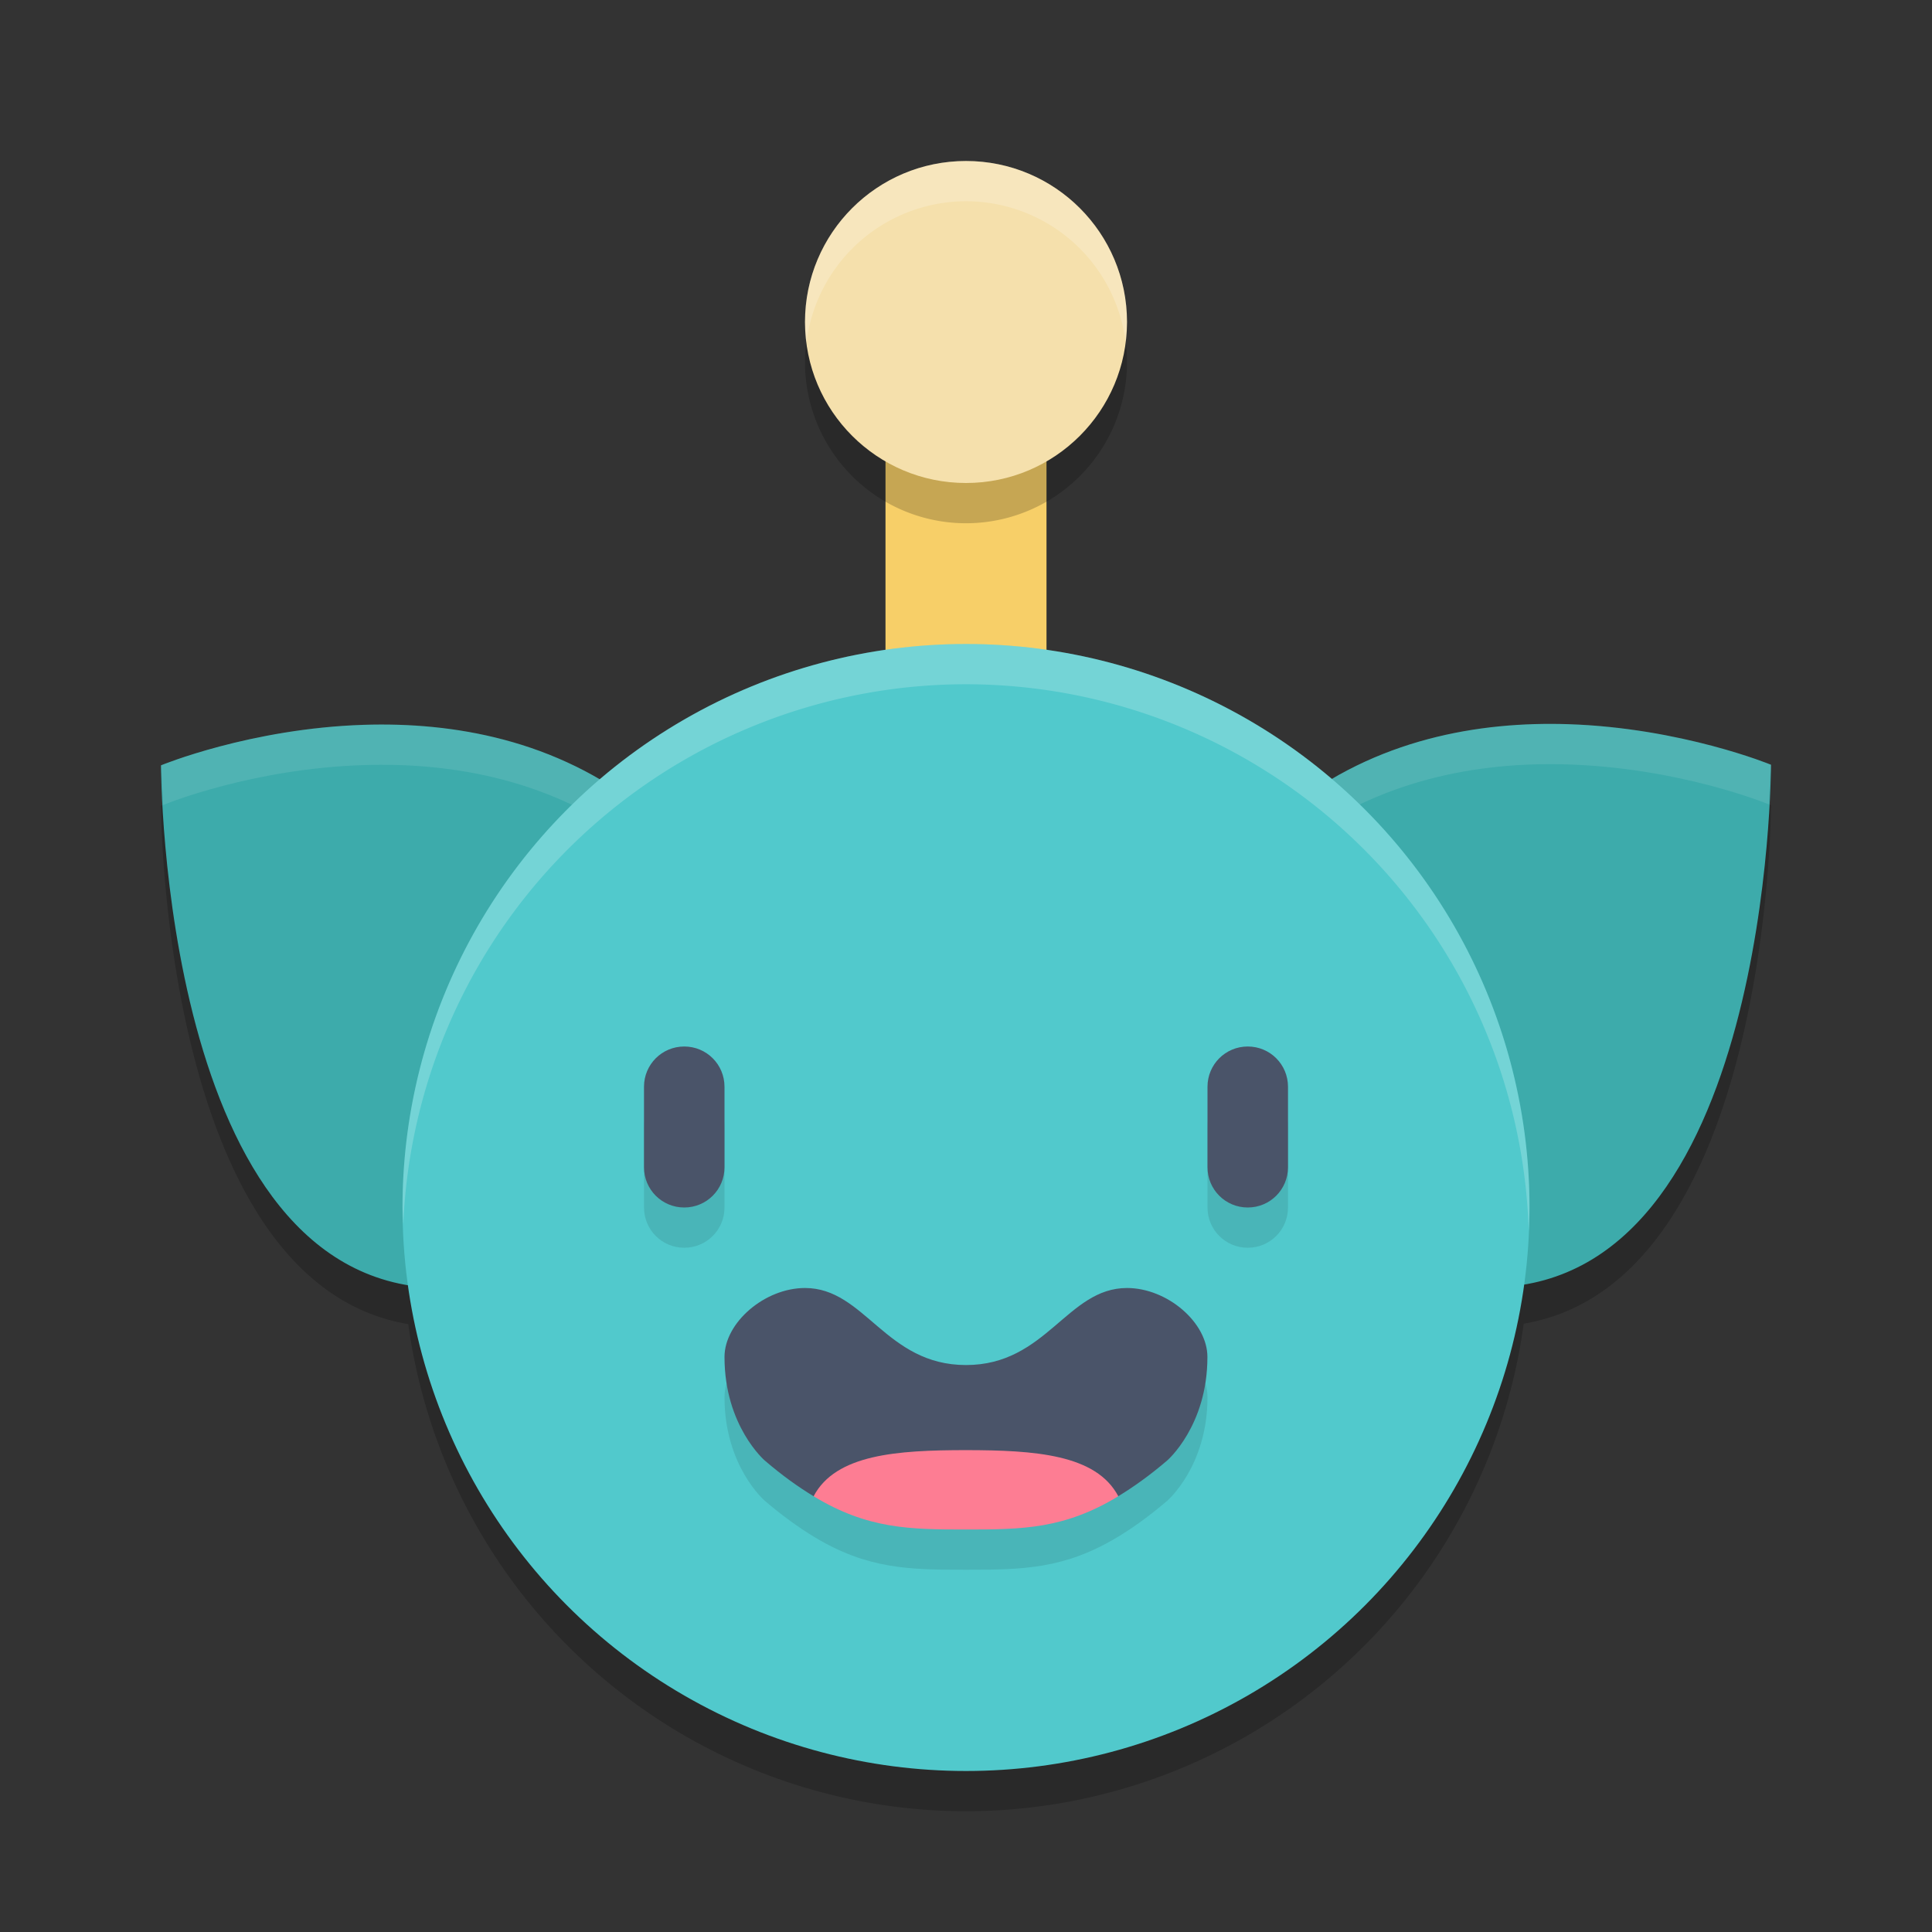 <svg xmlns="http://www.w3.org/2000/svg" width="24" height="24" version="1.1">
 <rect width="100%" height="100%" fill="#333333" stroke="none"/>
 <rect style="fill:#f7cf68" width="2" height="4" x="11" y="5"/>
 <path style="opacity:0.2" d="M 12 2.5 A 2 2 0 0 0 10 4.5 A 2 2 0 0 0 12 6.5 A 2 2 0 0 0 14 4.5 A 2 2 0 0 0 12 2.5 z M 12 8.5 A 7 7 0 0 0 7.455 10.188 C 6.495 9.625 5.443 9.474 4.521 9.504 C 3.108 9.549 2 10.008 2 10.008 C 2 10.008 2.009 15.933 5.072 16.449 A 7 7 0 0 0 12 22.5 A 7 7 0 0 0 18.928 16.443 C 21.991 15.927 22 10 22 10 C 22 10 20.892 9.542 19.479 9.496 C 18.557 9.466 17.507 9.618 16.547 10.18 A 7 7 0 0 0 12 8.5 z"/>
 <path style="fill:#3dabab" d="M 19.479,8.996 C 18.379,8.961 17.094,9.176 16,10.05 c -0.947,0.757 -2,3.445 -2,3.445 0,0 3.156,2.498 4.5,2.498 C 22,15.994 22,9.5 22,9.5 22,9.5 20.892,9.042 19.479,8.996 Z M 4.521,9.004 C 3.108,9.049 2,9.507 2,9.507 c 0,0 0,6.494 3.5,6.494 1.344,0 4.5,-2.498 4.5,-2.498 0,0 -1.053,-2.688 -2,-3.445 C 6.906,9.183 5.621,8.969 4.521,9.004 Z"/>
 <path style="fill:#ffffff;opacity:0.1" d="M 19.479 8.996 C 18.379 8.961 17.094 9.177 16 10.051 C 15.053 10.808 14 13.494 14 13.494 C 14 13.494 14.123 13.588 14.158 13.615 C 14.475 12.868 15.261 11.142 16 10.551 C 17.094 9.677 18.379 9.461 19.479 9.496 C 20.866 9.541 21.933 9.976 21.973 9.992 C 21.979 9.824 22 9.5 22 9.5 C 22 9.5 20.892 9.042 19.479 8.996 z M 4.521 9.004 C 3.108 9.049 2 9.508 2 9.508 C 2 9.508 2.021 9.832 2.027 10 C 2.067 9.984 3.134 9.548 4.521 9.504 C 5.621 9.469 6.906 9.683 8 10.557 C 8.739 11.147 9.525 12.876 9.842 13.623 C 9.877 13.596 10 13.502 10 13.502 C 10 13.502 8.947 10.814 8 10.057 C 6.906 9.183 5.621 8.969 4.521 9.004 z"/>
 <circle style="fill:#51c9cc" cx="12" cy="15" r="7"/>
 <path style="opacity:0.1" d="M 8.5 13.5 C 8.223 13.5 8 13.723 8 14 L 8 15 C 8 15.277 8.223 15.5 8.5 15.5 C 8.777 15.5 9 15.277 9 15 L 9 14 C 9 13.723 8.777 13.5 8.5 13.5 z M 15.5 13.5 C 15.223 13.5 15 13.723 15 14 L 15 15 C 15 15.277 15.223 15.5 15.5 15.5 C 15.777 15.5 16 15.277 16 15 L 16 14 C 16 13.723 15.777 13.5 15.5 13.5 z M 10 16.5 C 9.5 16.5 9 16.929 9 17.357 C 9 18.215 9.5 18.643 9.5 18.643 C 9.72 18.831 9.919 18.973 10.107 19.088 C 10.777 19.495 11.3 19.5 12 19.5 C 12.7 19.5 13.223 19.494 13.893 19.088 C 14.082 18.973 14.28 18.831 14.5 18.643 C 14.5 18.643 15 18.215 15 17.357 C 15 16.929 14.5 16.5 14 16.5 C 13.255 16.5 13 17.457 12 17.457 C 11 17.457 10.745 16.5 10 16.5 z"/>
 <path style="fill:#4a5469" d="M 8.5 13 C 8.223 13 8 13.223 8 13.5 L 8 14.5 C 8 14.777 8.223 15 8.5 15 C 8.777 15 9 14.777 9 14.5 L 9 13.5 C 9 13.223 8.777 13 8.5 13 z M 15.5 13 C 15.223 13 15 13.223 15 13.5 L 15 14.5 C 15 14.777 15.223 15 15.5 15 C 15.777 15 16 14.777 16 14.5 L 16 13.5 C 16 13.223 15.777 13 15.5 13 z"/>
 <path style="fill:#4a5469" d="m 10,16 c -0.5,0 -1,0.429 -1,0.857 0,0.857 0.5,1.286 0.5,1.286 0.22,0.189 0.419,0.33 0.607,0.444 h 3.784 c 0.189,-0.115 0.388,-0.256 0.608,-0.444 0,0 0.5,-0.429 0.5,-1.286 C 15,16.429 14.5,16 14,16 13.255,16 13,16.957 12,16.957 11,16.957 10.745,16 10,16 Z"/>
 <path style="fill:#fd7d93" d="m 12,18.014 c -0.857,4.42e-4 -1.618,0.052 -1.893,0.573 C 10.777,18.994 11.3,19 12,19 12.7,19 13.222,18.994 13.892,18.587 13.617,18.066 12.856,18.015 12,18.014 Z"/>
 <circle style="fill:#f5e0ac" cx="12" cy="4" r="2"/>
 <path style="fill:#ffffff;opacity:0.2" d="M 12 2 A 2 2 0 0 0 10 4 A 2 2 0 0 0 10.018 4.256 A 2 2 0 0 1 12 2.5 A 2 2 0 0 1 13.982 4.244 A 2 2 0 0 0 14 4 A 2 2 0 0 0 12 2 z M 12 8 A 7 7 0 0 0 5 15 A 7 7 0 0 0 5.01 15.207 A 7 7 0 0 1 12 8.5 A 7 7 0 0 1 18.99 15.293 A 7 7 0 0 0 19 15 A 7 7 0 0 0 12 8 z"/>
</svg>
